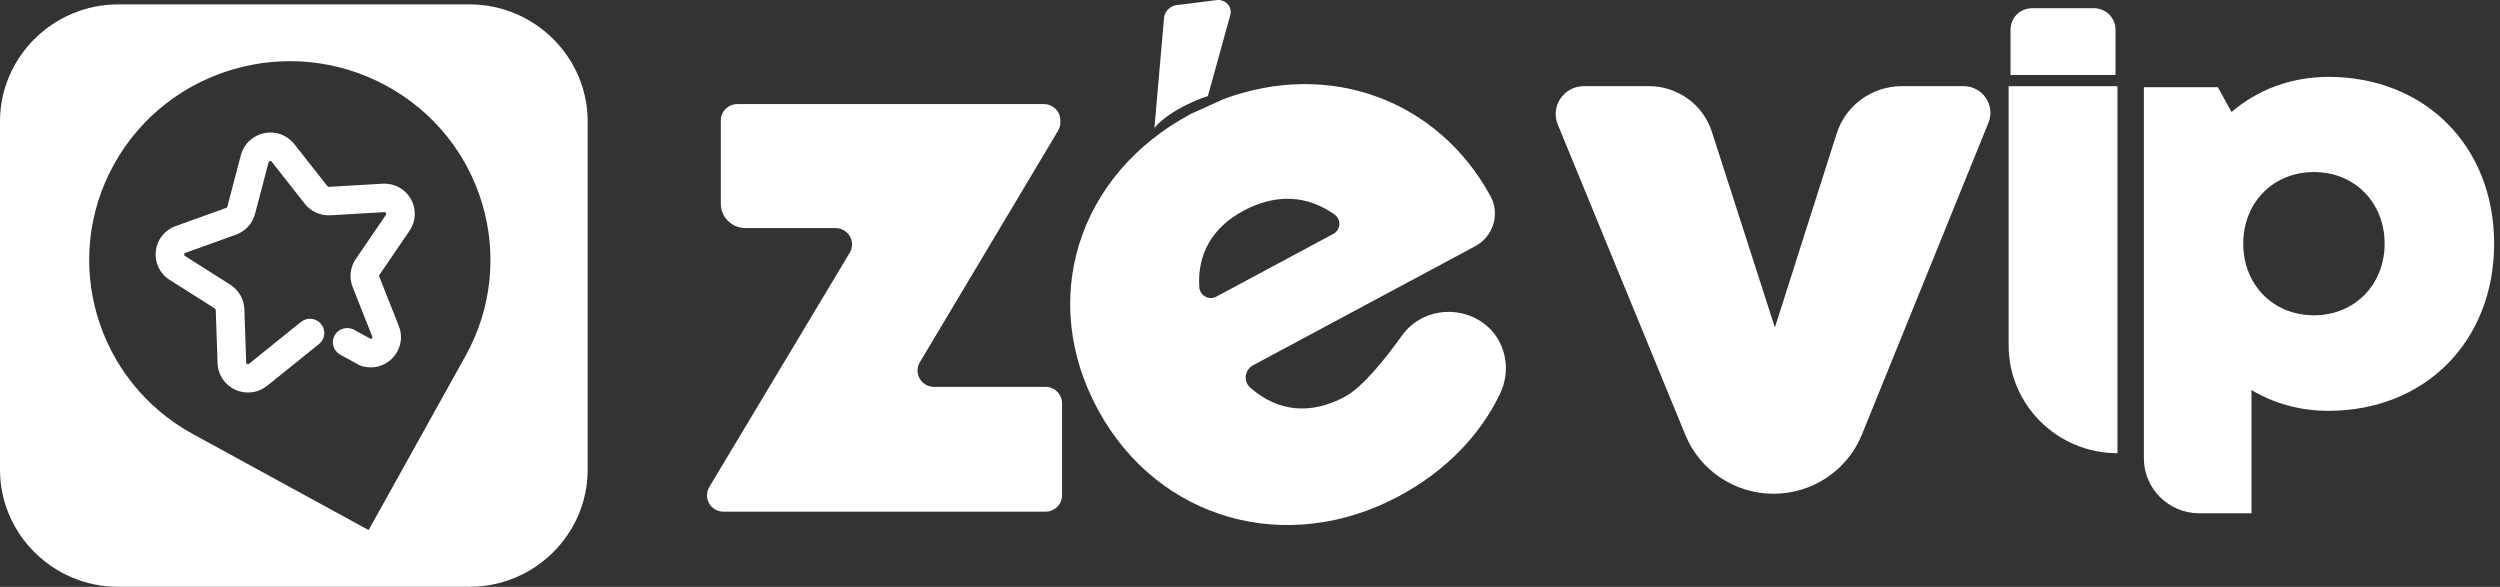 <svg width="213" height="50" viewBox="0 0 213 50" fill="none" xmlns="http://www.w3.org/2000/svg">
<rect x="0" y="0" width="213" height="50" fill="#333333" stroke="none"/>
<g clip-path="url(#clip0_24_438)">
<path d="M90.487 34.353V42.202C90.487 42.969 89.858 43.593 89.084 43.593H61.638C60.864 43.593 60.235 42.969 60.235 42.202C60.235 41.95 60.302 41.708 60.432 41.491L72.396 21.534C72.952 20.606 72.276 19.432 71.185 19.432H63.509C62.355 19.432 61.414 18.505 61.414 17.357V10.259C61.414 9.492 62.043 8.869 62.818 8.869H88.938C89.713 8.869 90.342 9.492 90.342 10.259V10.434C90.342 10.687 90.274 10.929 90.144 11.145L78.373 30.861C77.817 31.788 78.492 32.962 79.584 32.962H89.084C89.858 32.962 90.487 33.585 90.487 34.353Z" fill="white"/>
<path d="M169.416 10.455L158.632 37.031C157.395 40.075 154.417 42.068 151.106 42.068C147.806 42.068 144.839 40.09 143.596 37.062L132.724 10.614C132.08 9.049 133.244 7.339 134.948 7.339H140.483C142.936 7.339 145.109 8.91 145.852 11.227L151.221 27.904L156.485 11.377C157.249 8.972 159.5 7.339 162.046 7.339H167.29C168.917 7.344 170.019 8.966 169.416 10.455Z" fill="white"/>
<path d="M171.136 7.344H180.408V34.018V38.612C175.289 38.612 171.136 34.497 171.136 29.424V7.344Z" fill="white"/>
<path d="M212.5 20.761C212.5 29.069 206.617 35.002 198.385 35.002C195.952 35.002 193.723 34.368 191.826 33.23V43.732H187.382C184.773 43.732 182.658 41.636 182.658 39.05V7.427H188.962L190.126 9.544C192.34 7.648 195.188 6.551 198.385 6.551C206.617 6.551 212.5 12.454 212.5 20.761ZM203.171 20.761C203.171 17.259 200.619 14.658 197.148 14.658C193.676 14.658 191.124 17.259 191.124 20.761C191.124 24.264 193.676 26.864 197.148 26.864C200.599 26.864 203.171 24.264 203.171 20.761Z" fill="white"/>
<path d="M126.992 16.713L126.976 16.687C122.543 8.565 113.328 5.068 104.244 8.446L101.505 9.682L101.437 9.718C91.766 14.905 88.455 25.582 93.569 34.945C98.662 44.278 109.592 47.419 119.206 42.264C123.12 40.162 126.046 37.155 127.761 33.637C128.312 32.514 128.416 31.381 128.192 30.346C127.314 26.241 121.852 25.206 119.409 28.636C118.157 30.397 116.156 32.957 114.581 33.802C111.702 35.347 108.911 35.115 106.531 33.039C105.912 32.499 106.037 31.515 106.759 31.123L125.687 20.977C127.231 20.148 127.823 18.237 126.992 16.713ZM113.599 19.927L103.631 25.273C102.997 25.613 102.227 25.185 102.181 24.474C101.994 21.652 103.288 19.381 105.938 17.959C108.682 16.486 111.369 16.61 113.713 18.284C114.295 18.701 114.233 19.587 113.599 19.927Z" fill="white"/>
<path d="M102.908 8.199L104.81 1.318C105.018 0.644 104.519 0.01 103.766 -0.005L100.502 0.407C99.816 0.396 99.213 0.906 99.177 1.529L98.356 10.898C99.681 9.291 102.758 8.189 102.908 8.199Z" fill="white"/>
<path d="M173.132 0.7H178.407C179.42 0.7 180.241 1.514 180.241 2.518V6.391H171.297V2.518C171.297 1.514 172.118 0.7 173.132 0.7Z" fill="white"/>
<path d="M40.008 0.376H10.062C4.527 0.376 0 4.862 0 10.347V40.024C0 45.509 4.527 49.995 10.062 49.995H40.008C45.542 49.995 50.069 45.509 50.069 40.024V10.347C50.074 4.862 45.542 0.376 40.008 0.376ZM39.659 30.331L31.406 45.164L16.439 36.985C8.175 32.468 5.166 22.162 9.729 13.973C14.287 5.784 24.686 2.802 32.95 7.324C41.213 11.836 44.217 22.142 39.659 30.331Z" fill="white"/>
<path d="M32.602 15.652L28.028 15.92C27.976 15.925 27.929 15.899 27.898 15.863L25.081 12.284C24.468 11.506 23.486 11.145 22.509 11.346C21.532 11.547 20.773 12.263 20.523 13.216L19.37 17.609C19.359 17.655 19.323 17.697 19.276 17.712L14.968 19.262C14.032 19.597 13.383 20.416 13.273 21.395C13.164 22.373 13.616 23.316 14.453 23.846L18.315 26.293C18.356 26.318 18.382 26.365 18.382 26.416L18.538 30.954C18.569 31.938 19.157 32.803 20.061 33.21C20.575 33.441 21.126 33.493 21.651 33.39C22.051 33.307 22.441 33.127 22.774 32.859L27.181 29.311C27.706 28.889 27.784 28.126 27.358 27.606C26.931 27.086 26.162 27.009 25.637 27.431L21.23 30.985L21.225 30.99C21.204 31.005 21.152 31.052 21.064 31.011C20.976 30.974 20.976 30.907 20.976 30.877L20.82 26.339C20.788 25.494 20.341 24.717 19.624 24.258L15.763 21.812C15.737 21.796 15.685 21.76 15.695 21.668C15.706 21.575 15.768 21.554 15.794 21.544L20.102 19.994C20.908 19.705 21.516 19.041 21.729 18.222L22.883 13.829C22.888 13.803 22.909 13.736 22.997 13.721C23.091 13.7 23.132 13.752 23.148 13.777L25.965 17.357C26.49 18.026 27.311 18.392 28.168 18.34L32.742 18.073C32.768 18.073 32.835 18.067 32.882 18.15C32.929 18.232 32.892 18.284 32.877 18.31L30.31 22.069C29.831 22.77 29.733 23.661 30.044 24.449L31.718 28.677C31.728 28.703 31.754 28.765 31.687 28.832L31.604 28.883L30.169 28.101C29.577 27.776 28.834 27.992 28.511 28.574C28.184 29.162 28.402 29.898 28.989 30.217L30.601 31.098C30.679 31.139 30.767 31.175 30.85 31.201C31.806 31.474 32.815 31.191 33.485 30.459C34.156 29.728 34.348 28.708 33.984 27.786L32.31 23.558C32.29 23.512 32.3 23.46 32.326 23.419L34.893 19.659C35.45 18.84 35.491 17.8 34.997 16.945C34.514 16.09 33.594 15.595 32.602 15.652Z" fill="white"/>
</g>
<defs>
<clipPath id="clip0_24_438">
<rect width="212.5" height="50" fill="white"/>
</clipPath>
</defs>
</svg>
